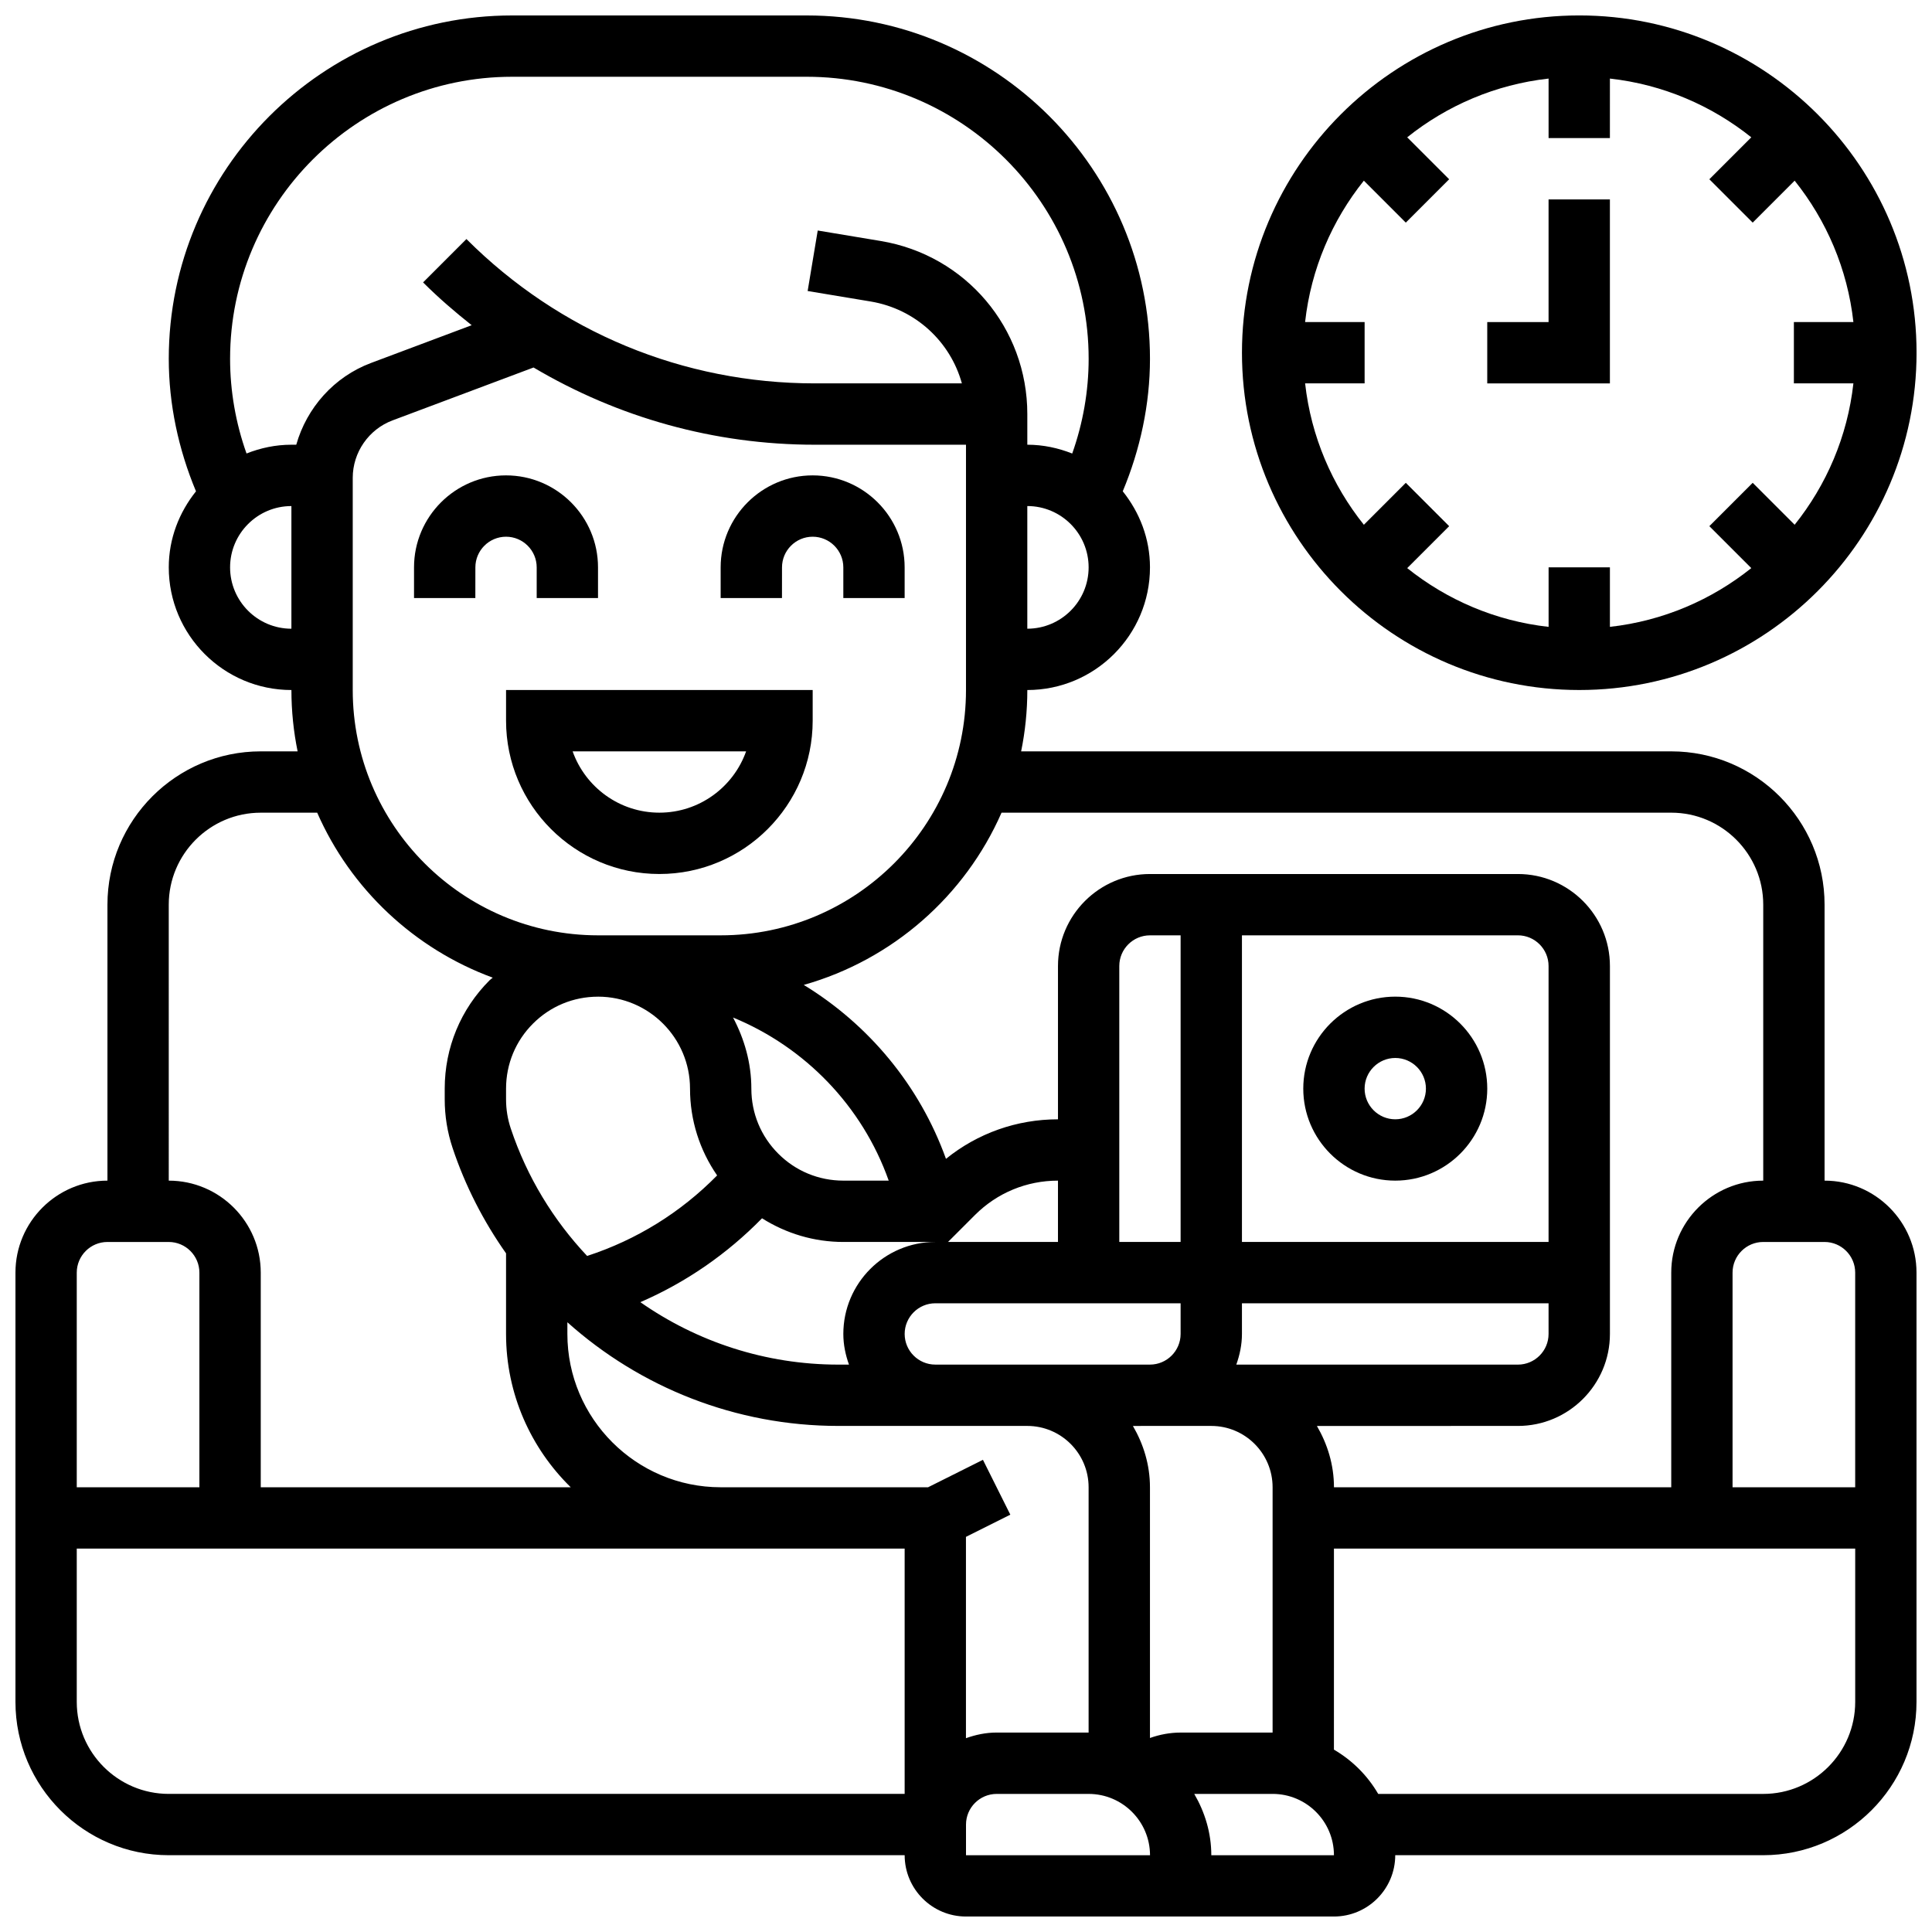 <?xml version="1.0" encoding="UTF-8"?>
<!-- Uploaded to: SVG Repo, www.svgrepo.com, Generator: SVG Repo Mixer Tools -->
<svg width="800px" height="800px" version="1.1" viewBox="144 144 512 512" xmlns="http://www.w3.org/2000/svg">
 <defs>
  <clipPath id="b">
   <path d="m148.09 148.09h503.81v503.81h-503.81z"/>
  </clipPath>
  <clipPath id="a">
   <path d="m473 148.09h178.9v178.91h-178.9z"/>
  </clipPath>
 </defs>
 <path d="m269.98 294.36c0-4.477 3.648-8.125 8.125-8.125s8.125 3.648 8.125 8.125v8.125h16.25v-8.125c0-13.441-10.938-24.379-24.379-24.379-13.441 0-24.379 10.938-24.379 24.379v8.125h16.25z"/>
 <path d="m351.24 294.36c0-4.477 3.648-8.125 8.125-8.125 4.477 0 8.125 3.648 8.125 8.125v8.125h16.25v-8.125c0-13.441-10.938-24.379-24.379-24.379-13.441 0-24.379 10.938-24.379 24.379v8.125h16.25z"/>
 <path d="m278.11 334.99c0 22.402 18.227 40.629 40.629 40.629 22.402 0 40.629-18.227 40.629-40.629v-8.125l-81.258-0.004zm63.617 8.125c-3.356 9.457-12.391 16.25-22.988 16.25-10.598 0-19.633-6.793-22.988-16.25z"/>
 <path d="m513.76 408.12c-13.441 0-24.379 10.938-24.379 24.379s10.938 24.379 24.379 24.379c13.441 0 24.379-10.938 24.379-24.379s-10.938-24.379-24.379-24.379zm0 32.504c-4.477 0-8.125-3.648-8.125-8.125 0-4.477 3.648-8.125 8.125-8.125 4.477 0 8.125 3.648 8.125 8.125 0 4.477-3.648 8.125-8.125 8.125z"/>
 <g clip-path="url(#b)">
  <path d="m627.53 456.88v-73.133c0-22.402-18.227-40.629-40.629-40.629h-172.29c1.07-5.25 1.641-10.688 1.641-16.254 17.926 0 32.504-14.578 32.504-32.504 0-7.656-2.769-14.602-7.215-20.16 4.641-11.098 7.215-23.094 7.215-35.109 0-50.18-40.816-90.996-90.992-90.996h-78.043c-50.18 0-90.996 40.816-90.996 90.996 0 12.027 2.574 24.012 7.215 35.113-4.441 5.555-7.215 12.504-7.215 20.156 0 17.926 14.578 32.504 32.504 32.504 0 5.566 0.57 11.004 1.641 16.25l-9.766 0.004c-22.402 0-40.629 18.227-40.629 40.629v73.133c-13.441 0-24.379 10.938-24.379 24.379v113.76c0 22.402 18.227 40.629 40.629 40.629h195.02c0 8.965 7.289 16.25 16.25 16.25h97.508c8.965 0 16.25-7.289 16.25-16.25h97.512c22.402 0 40.629-18.227 40.629-40.629v-113.76c0.008-13.441-10.93-24.379-24.367-24.379zm-40.633-97.512c13.441 0 24.379 10.938 24.379 24.379v73.133c-13.441 0-24.379 10.938-24.379 24.379v56.883h-89.383c0-5.949-1.723-11.449-4.519-16.25l53.273-0.004c13.441 0 24.379-10.938 24.379-24.379v-97.508c0-13.441-10.938-24.379-24.379-24.379h-97.512c-13.441 0-24.379 10.938-24.379 24.379v40.629c-10.938 0-21.297 3.699-29.684 10.473-6.996-19.469-20.5-35.602-37.688-46.09 23.516-6.641 42.734-23.566 52.414-45.645zm-130.02 243.78c-2.805 0-5.535 0.52-8.125 1.438v-66.445c0-5.949-1.723-11.449-4.519-16.25l4.519-0.004h16.25c8.965 0 16.25 7.289 16.25 16.25v65.008zm-52.387-72.281-14.539 7.273h-54.961c-22.402 0-40.629-18.227-40.629-40.629v-3.098c19.297 17.27 44.609 27.473 71.816 27.473h50.066c8.965 0 16.25 7.289 16.25 16.25v65.008h-24.379c-2.859 0-5.574 0.586-8.125 1.496v-53.355l11.758-5.883zm-44.547-269.01h40.055v65.008c0 35.844-29.164 65.008-65.008 65.008h-24.289-0.09-8.125-0.008-0.023c-35.828-0.023-64.977-29.172-64.977-65.008v-56.238c0-6.738 4.234-12.855 10.547-15.219l37.371-14.016c22.371 13.25 47.879 20.465 74.547 20.465zm111.69 243.78c0.91-2.551 1.496-5.266 1.496-8.125v-8.125h81.258v8.125c0 4.477-3.648 8.125-8.125 8.125zm1.496-32.504v-81.262h73.133c4.477 0 8.125 3.648 8.125 8.125v73.133zm-16.254 0h-16.25v-73.133c0-4.477 3.648-8.125 8.125-8.125h8.125zm0 16.25v8.125c0 4.477-3.648 8.125-8.125 8.125h-56.879c-4.477 0-8.125-3.648-8.125-8.125 0-4.477 3.648-8.125 8.125-8.125zm-110.93-22.523c6.402 4.031 13.781 6.273 21.543 6.273h24.383c-13.441 0-24.379 10.938-24.379 24.379 0 2.859 0.586 5.574 1.496 8.125h-2.812c-19.281 0-37.461-6.039-52.477-16.551 12.078-5.227 22.98-12.762 32.246-22.227zm78.43 6.273h-29.141l7.144-7.144c5.875-5.875 13.691-9.109 21.996-9.109zm-56.887-16.254c-6.508 0-12.637-2.535-17.234-7.144-4.609-4.598-7.137-10.723-7.137-17.23 0-6.844-1.859-13.188-4.852-18.852 19.016 7.816 34.242 23.426 41.254 43.23zm-65-48.754h0.031c13.426 0.023 24.344 10.945 24.344 24.379 0 8.344 2.543 16.277 7.184 22.996-9.645 9.809-21.363 17.082-34.453 21.34-8.906-9.457-15.926-20.867-20.234-33.781-0.828-2.488-1.25-5.078-1.25-7.703v-2.859c0-6.508 2.535-12.637 7.144-17.234 4.598-4.598 10.703-7.125 17.203-7.133 0.004-0.004 0.023-0.004 0.031-0.004zm113.76-97.512v-32.504c8.965 0 16.25 7.289 16.25 16.25 0.004 8.965-7.285 16.254-16.25 16.254zm-136.53-146.27h78.043c41.215 0 74.742 33.531 74.742 74.746 0 8.523-1.496 17.055-4.356 25.102-3.699-1.465-7.688-2.336-11.898-2.336v-8.125c0-22.824-16.34-42.117-38.852-45.863l-16.691-2.777-2.672 16.031 16.691 2.777c11.871 1.984 21.109 10.605 24.184 21.703h-38.957c-34.883 0-67.68-13.586-92.344-38.25l-11.488 11.488c4.086 4.086 8.418 7.809 12.879 11.344l-26.668 10.004c-9.809 3.672-17.043 11.887-19.82 21.668h-1.285c-4.211 0-8.199 0.863-11.895 2.324-2.863-8.035-4.356-16.566-4.356-25.09 0-41.215 33.527-74.746 74.742-74.746zm-74.742 130.02c0-8.965 7.289-16.25 16.25-16.25v32.504c-8.961 0-16.25-7.289-16.25-16.254zm-16.254 89.387c0-13.441 10.938-24.379 24.379-24.379h14.961c8.855 20.199 25.711 36.07 46.52 43.719-0.262 0.25-0.57 0.422-0.828 0.684-7.672 7.672-11.898 17.875-11.898 28.727v2.859c0 4.371 0.699 8.695 2.082 12.848 3.387 10.164 8.23 19.512 14.172 27.945v21.363c0 15.91 6.582 30.293 17.145 40.629h-82.152v-56.883c0-13.441-10.938-24.379-24.379-24.379zm-24.379 97.512c0-4.477 3.648-8.125 8.125-8.125h16.25c4.477 0 8.125 3.648 8.125 8.125v56.883h-32.5zm24.379 138.14c-13.441 0-24.379-10.938-24.379-24.379v-40.629h219.4v65.008zm211.28 16.254v-8.125c0-4.477 3.648-8.125 8.125-8.125h24.379c8.965 0 16.25 7.289 16.262 16.25zm65.008 0c0-5.949-1.723-11.449-4.519-16.25l20.77-0.004c8.965 0 16.25 7.289 16.25 16.25zm170.64-40.629c0 13.441-10.938 24.379-24.379 24.379l-102.03-0.004c-2.836-4.867-6.867-8.891-11.734-11.734l0.004-53.273h138.14zm-32.504-56.883v-56.883c0-4.477 3.648-8.125 8.125-8.125h16.25c4.477 0 8.125 3.648 8.125 8.125v56.883z"/>
 </g>
 <g clip-path="url(#a)">
  <path d="m562.52 326.86c49.285 0 89.387-40.102 89.387-89.387-0.004-49.281-40.105-89.383-89.387-89.383-49.285 0-89.387 40.102-89.387 89.387 0 49.281 40.102 89.383 89.387 89.383zm-72.656-97.512c1.566-14.082 7.152-26.945 15.57-37.469l11.117 11.117 11.488-11.488-11.117-11.117c10.523-8.418 23.387-14 37.469-15.57v15.773h16.25l0.004-15.773c14.082 1.566 26.945 7.152 37.469 15.57l-11.117 11.117 11.488 11.488 11.117-11.117c8.418 10.523 14 23.387 15.57 37.469h-15.773v16.25h15.773c-1.566 14.082-7.152 26.945-15.57 37.469l-11.117-11.117-11.488 11.488 11.117 11.117c-10.523 8.418-23.387 14-37.469 15.57v-15.77h-16.25v15.773c-14.082-1.566-26.945-7.152-37.469-15.57l11.117-11.117-11.488-11.488-11.117 11.117c-8.418-10.523-14-23.387-15.57-37.469h15.77v-16.25z"/>
 </g>
 <path d="m570.64 196.85h-16.254v32.504h-16.25v16.254h32.504z"/>
</svg>